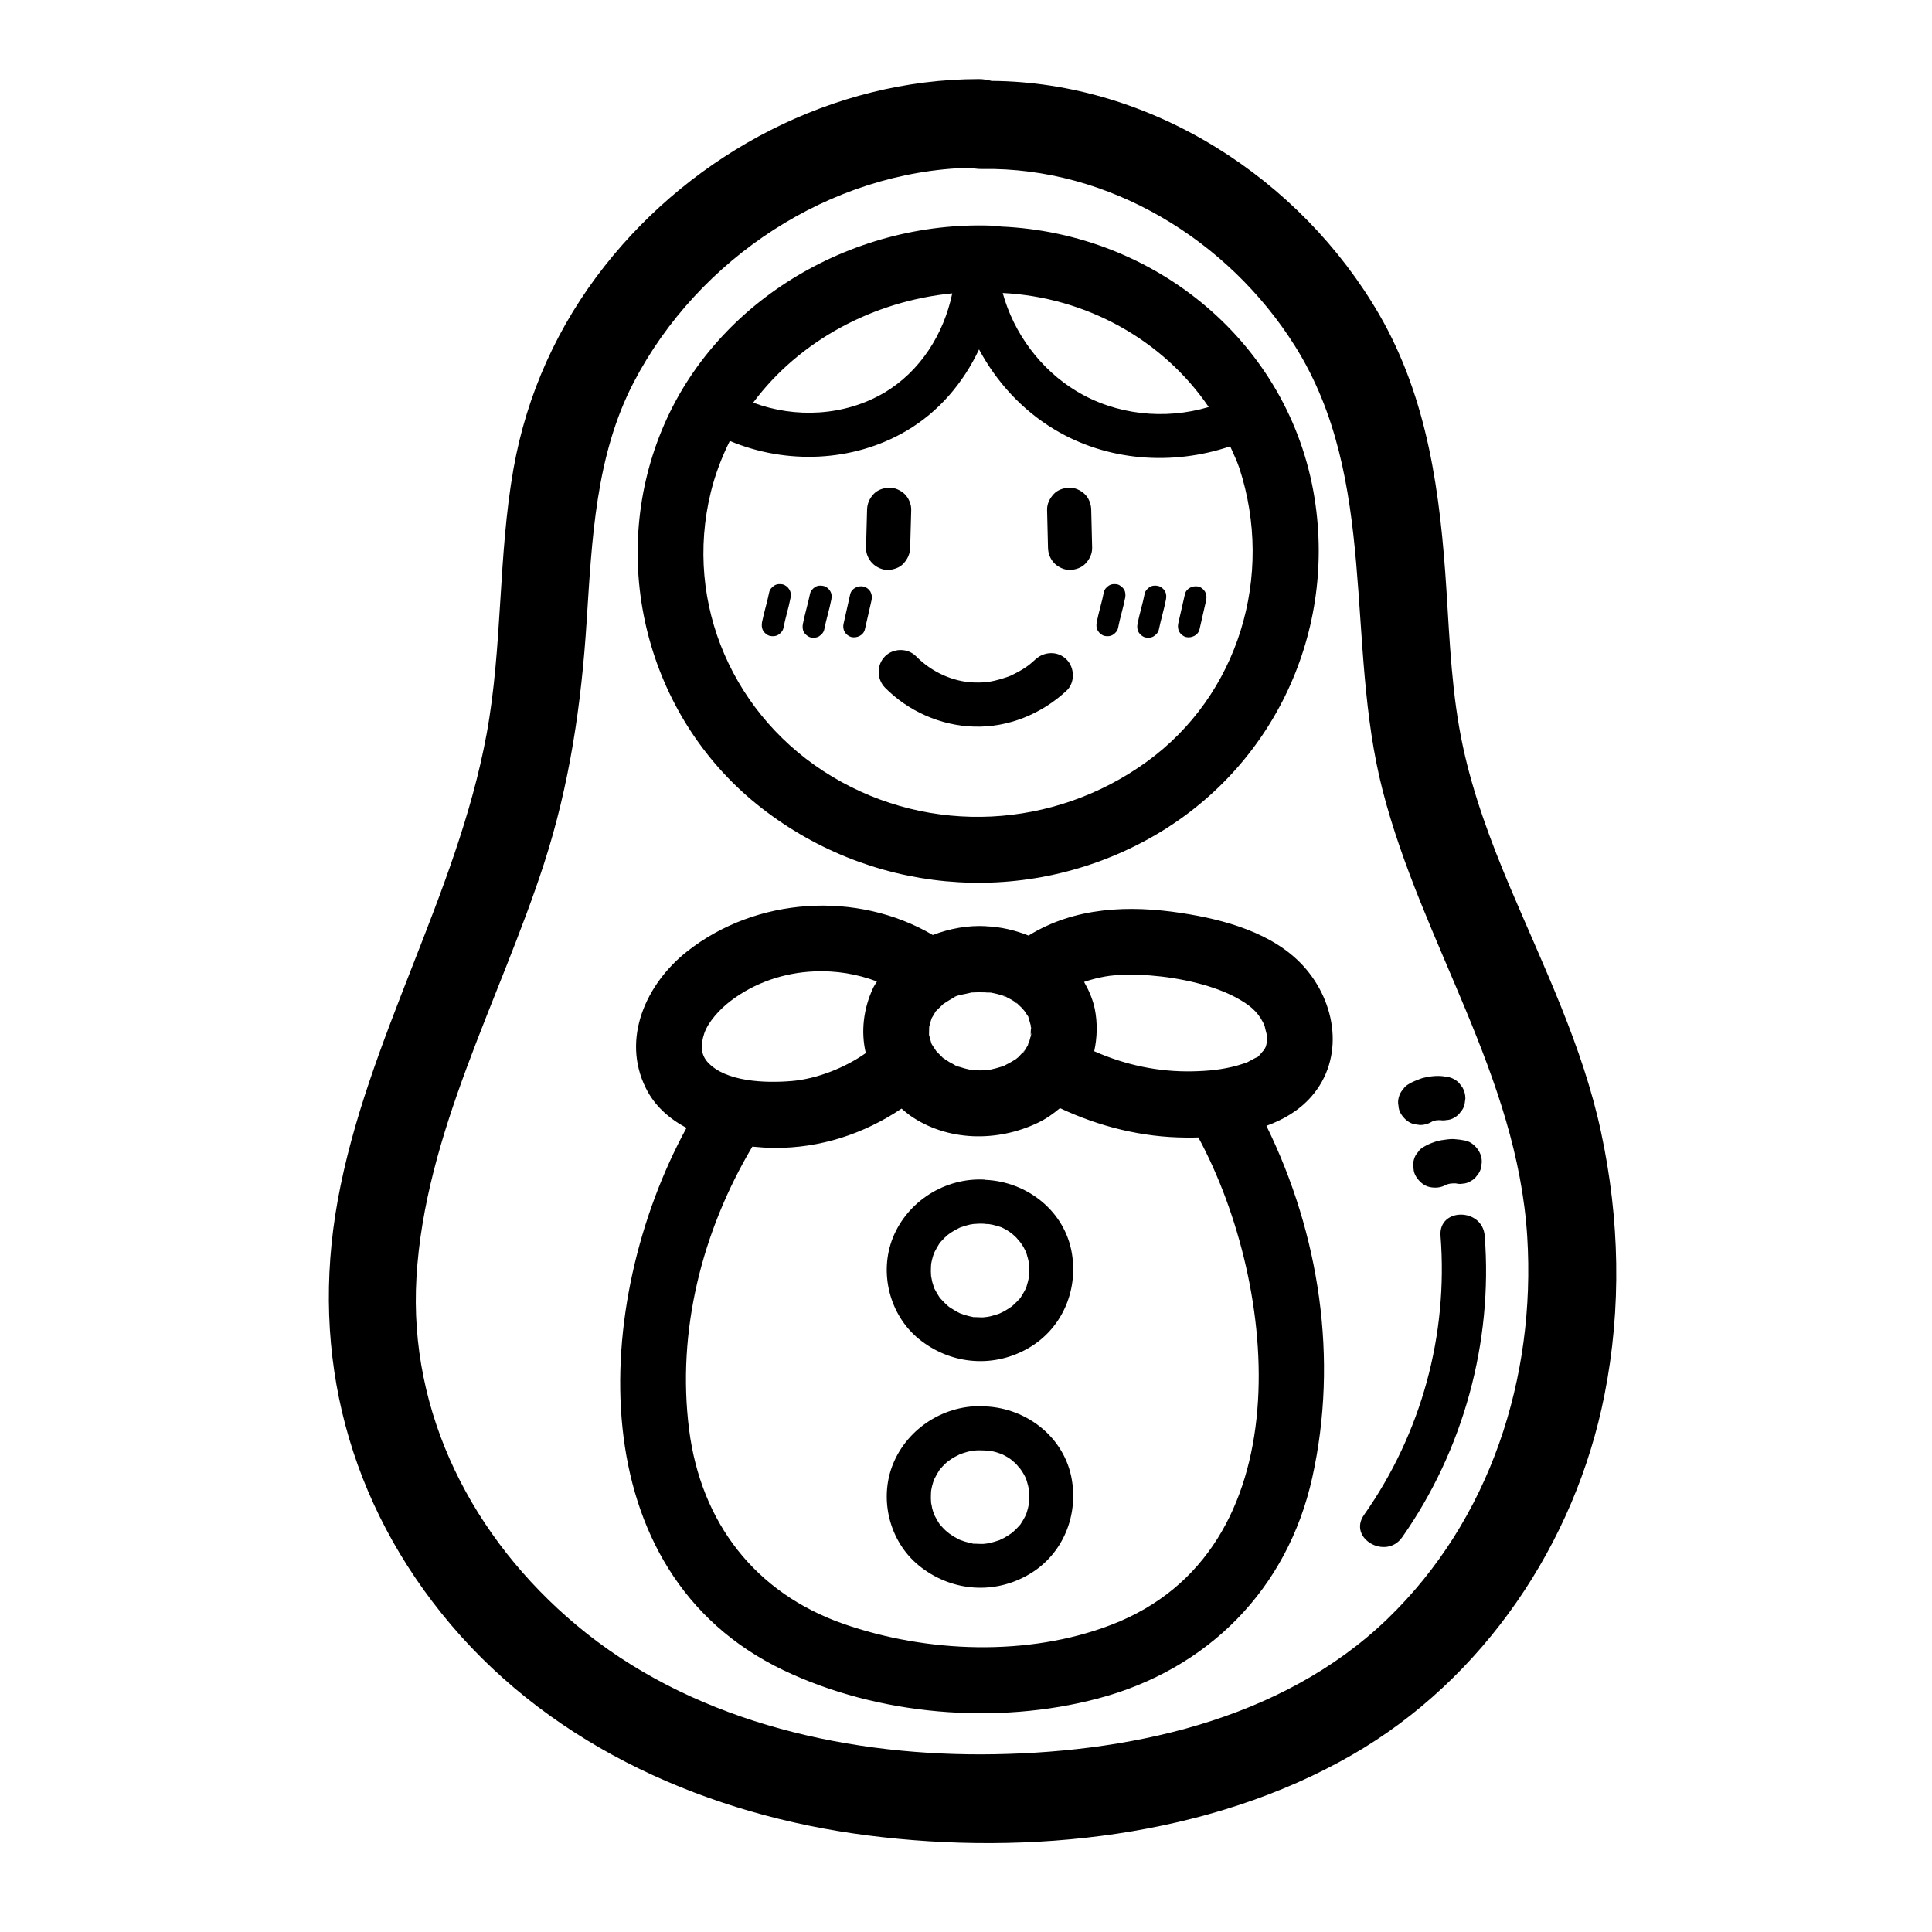 <svg xmlns="http://www.w3.org/2000/svg" xmlns:xlink="http://www.w3.org/1999/xlink" width="500" zoomAndPan="magnify" viewBox="0 0 375 375" height="500" preserveAspectRatio="xMidYMid meet" version="1.0"><defs><clipPath id="id1"><path d="M 63 15.125 L 314 15.125 L 314 358 L 63 358 Z M 63 15.125 " clip-rule="nonzero"/></clipPath></defs><rect x="-37.5" width="450" fill="#ffffff" y="-37.5" height="450" fill-opacity="1"/><rect x="-37.5" width="450" fill="#ffffff" y="-37.5" height="450" fill-opacity="1"/><rect x="-37.5" width="450" fill="#ffffff" y="-37.5" height="450" fill-opacity="1"/><rect x="-37.5" width="450" fill="#ffffff" y="-37.5" height="450" fill-opacity="1"/><path fill="#000000" d="M 137.977 95.492 C 138.848 91.969 140.117 88.688 141.656 85.586 C 152.59 90.184 165.555 89.715 175.906 83.645 C 182.266 79.918 186.973 74.297 190.031 67.824 C 193.422 74.117 198.328 79.539 204.621 83.332 C 214.906 89.535 227.559 90.426 238.781 86.633 C 239.383 88.039 240.074 89.402 240.566 90.875 C 247.371 111.734 240.453 134.961 222.516 147.902 C 204.531 160.891 180.637 162.184 161.559 150.758 C 142.504 139.359 132.621 117.27 137.977 95.492 Z M 184.832 56.938 C 183.203 64.812 178.629 72.109 171.578 76.258 C 163.926 80.742 154.418 81.234 146.188 78.156 C 155.199 66.062 169.523 58.453 184.832 56.938 Z M 234.609 79.004 C 226.086 81.547 216.582 80.543 208.949 75.926 C 202.012 71.754 196.766 64.703 194.625 56.871 C 210.758 57.672 225.707 65.93 234.609 79.004 Z M 146.855 156.07 C 168.344 173.449 198.039 176.285 222.402 163.121 C 246.457 150.137 259.441 123.648 255.156 96.695 C 250.336 66.555 224.234 45.246 194.246 43.973 C 194.09 43.953 194 43.883 193.844 43.863 C 166.445 42.301 138.98 57.852 128.426 83.578 C 117.984 108.992 125.504 138.777 146.855 156.07 " fill-opacity="1" fill-rule="nonzero"/><path fill="#000000" d="M 200.047 201.141 C 200.047 201.141 200.047 201.141 200.07 201.117 C 200.047 201.074 200.047 201.051 200.047 200.984 C 200.047 201.051 200.047 201.098 200.047 201.141 " fill-opacity="1" fill-rule="nonzero"/><path fill="#000000" d="M 198.531 204.242 C 198.641 204.109 198.777 203.996 198.887 203.887 C 198.91 203.863 198.91 203.863 198.91 203.84 C 198.688 204.02 198.551 204.152 198.531 204.242 " fill-opacity="1" fill-rule="nonzero"/><path fill="#000000" d="M 182.98 205.27 C 183 205.289 183.047 205.336 183.066 205.359 C 183.137 205.402 183.18 205.445 183.223 205.492 C 183.27 205.516 183.293 205.535 183.336 205.559 C 183.516 205.648 183.492 205.559 182.98 205.27 " fill-opacity="1" fill-rule="nonzero"/><path fill="#000000" d="M 195.273 193.488 C 195.227 193.465 195.184 193.441 195.141 193.422 C 194.984 193.355 194.828 193.309 194.691 193.242 C 194.602 193.266 194.758 193.398 195.273 193.488 " fill-opacity="1" fill-rule="nonzero"/><path fill="#000000" d="M 199.555 202.793 C 199.578 202.727 199.625 202.656 199.645 202.59 C 199.668 202.547 199.691 202.523 199.691 202.48 C 199.711 202.434 199.711 202.391 199.734 202.344 C 199.445 202.746 199.445 202.902 199.555 202.793 " fill-opacity="1" fill-rule="nonzero"/><path fill="#000000" d="M 197.215 205.492 C 197.48 205.246 197.547 205.133 197.215 205.492 " fill-opacity="1" fill-rule="nonzero"/><path fill="#000000" d="M 200.113 199.488 C 200.113 199.469 200.113 199.422 200.113 199.398 C 200.113 199.355 200.094 199.355 200.094 199.312 C 200.07 199.199 200.047 199.109 200.047 199 C 200.047 199.156 200.07 199.355 200.113 199.488 " fill-opacity="1" fill-rule="nonzero"/><path fill="#000000" d="M 197.461 194.805 C 197.414 194.758 197.371 194.715 197.305 194.672 C 197.281 194.648 197.281 194.648 197.258 194.625 C 197.191 194.582 197.102 194.516 197.035 194.492 C 197.012 194.469 196.992 194.445 196.945 194.426 C 196.789 194.379 196.879 194.559 197.461 194.805 " fill-opacity="1" fill-rule="nonzero"/><path fill="#000000" d="M 199.711 247.953 C 199.691 247.996 199.691 248.02 199.668 248.109 C 199.578 248.508 199.512 248.887 199.379 249.27 C 199.332 249.445 199.266 249.625 199.223 249.805 C 199.199 249.848 199.066 250.207 199 250.316 C 198.73 250.852 198.418 251.367 198.082 251.879 C 197.594 252.57 197.906 252.078 198.016 251.945 C 197.84 252.145 197.684 252.348 197.48 252.547 C 197.258 252.77 197.012 253.016 196.766 253.238 C 196.656 253.352 196.5 253.461 196.387 253.574 C 195.898 253.91 195.383 254.242 194.871 254.535 C 194.625 254.645 194.379 254.777 194.133 254.891 C 194.023 254.934 194.047 254.934 193.977 254.98 C 193.977 254.957 193.977 254.957 193.867 255.004 C 193.285 255.203 192.707 255.383 192.125 255.516 C 191.949 255.539 191.793 255.582 191.613 255.605 C 191.59 255.605 190.988 255.672 190.855 255.695 C 190.23 255.715 189.648 255.648 189.047 255.648 C 188.98 255.648 189.004 255.648 188.98 255.672 C 188.914 255.648 188.914 255.648 188.824 255.625 C 188.559 255.559 188.289 255.516 188.043 255.449 C 187.465 255.316 186.906 255.137 186.348 254.914 C 186.305 254.891 186.324 254.914 186.305 254.891 C 186.238 254.867 186.238 254.867 186.125 254.801 C 185.77 254.602 185.434 254.445 185.098 254.223 C 184.941 254.133 184.34 253.73 184.207 253.664 C 183.758 253.285 183.312 252.883 182.934 252.457 C 182.754 252.281 182.578 252.078 182.422 251.902 C 182.398 251.879 182.398 251.879 182.375 251.832 C 182.02 251.297 181.684 250.742 181.395 250.16 C 181.328 250.027 181.328 250.027 181.281 249.961 C 181.281 249.961 181.305 249.961 181.262 249.824 C 181.148 249.492 181.039 249.156 180.949 248.82 C 180.902 248.645 180.77 247.84 180.727 247.707 C 180.68 247.082 180.66 246.48 180.703 245.855 C 180.703 245.652 180.727 245.477 180.746 245.273 C 180.77 245.23 180.902 244.559 180.902 244.516 C 180.973 244.246 181.059 243.98 181.129 243.711 C 181.148 243.691 181.352 243.156 181.395 243.02 C 181.684 242.441 181.996 241.906 182.332 241.371 C 182.398 241.258 182.398 241.258 182.441 241.191 C 182.441 241.191 182.441 241.215 182.512 241.125 C 182.777 240.832 183.047 240.543 183.336 240.254 C 183.516 240.074 183.715 239.918 183.895 239.742 C 183.938 239.719 184.383 239.383 184.496 239.293 C 185.055 238.938 185.633 238.602 186.238 238.312 C 187.016 237.957 186.504 238.223 186.348 238.27 C 186.727 238.133 187.105 238 187.484 237.891 C 187.754 237.82 188 237.754 188.266 237.688 C 188.402 237.664 188.758 237.621 188.914 237.578 C 189.648 237.508 190.387 237.488 191.121 237.531 C 191.168 237.555 191.191 237.555 191.234 237.555 C 191.145 237.555 191.68 237.598 191.969 237.598 C 192.172 237.645 192.773 237.734 192.707 237.734 C 193.242 237.844 193.754 238.023 194.27 238.18 C 194.379 238.223 194.359 238.199 194.426 238.223 C 194.445 238.246 194.426 238.246 194.516 238.289 C 194.738 238.402 194.961 238.512 195.184 238.625 C 195.449 238.781 195.719 238.938 195.965 239.117 C 196.074 239.184 196.387 239.43 196.477 239.496 C 196.746 239.742 197.012 239.965 197.258 240.211 C 197.391 240.344 198.016 241.125 198.039 241.125 C 198.262 241.438 198.484 241.75 198.664 242.062 C 198.82 242.352 198.977 242.641 199.109 242.93 C 199.176 243.086 199.242 243.266 199.289 243.445 C 199.469 244.023 199.602 244.605 199.734 245.184 C 199.734 245.23 199.734 245.273 199.734 245.32 C 199.734 245.273 199.734 245.273 199.734 245.25 C 199.734 245.273 199.734 245.297 199.734 245.34 C 199.758 245.406 199.758 245.477 199.758 245.543 C 199.781 245.699 199.781 245.875 199.781 246.055 C 199.824 246.68 199.781 247.328 199.711 247.953 Z M 182.422 251.902 C 182.531 252.035 182.777 252.438 182.422 251.902 Z M 191.277 229.008 C 191.234 229.008 191.211 228.984 191.168 228.965 C 183.492 228.52 176.152 233.137 173.297 240.254 C 170.598 247.035 172.648 255.203 178.293 259.844 C 184.25 264.73 192.371 265.621 199.176 261.918 C 205.938 258.262 209.285 250.785 208.059 243.312 C 206.719 235.102 199.398 229.367 191.277 229.008 " fill-opacity="1" fill-rule="nonzero"/><path fill="#000000" d="M 199.758 245.543 C 199.758 245.477 199.758 245.406 199.734 245.34 C 199.734 245.32 199.734 245.32 199.734 245.32 C 199.758 245.633 199.758 245.633 199.758 245.543 " fill-opacity="1" fill-rule="nonzero"/><path fill="#000000" d="M 199.758 289.52 C 199.758 289.453 199.758 289.387 199.734 289.316 C 199.734 289.316 199.734 289.316 199.734 289.297 C 199.758 289.609 199.758 289.629 199.758 289.52 " fill-opacity="1" fill-rule="nonzero"/><path fill="#000000" d="M 199.711 291.93 C 199.691 291.996 199.691 291.996 199.668 292.086 C 199.578 292.488 199.512 292.887 199.379 293.27 C 199.332 293.445 199.266 293.602 199.223 293.781 C 199.176 293.848 199.066 294.184 199 294.293 C 198.73 294.828 198.418 295.344 198.082 295.855 C 197.594 296.547 197.906 296.055 198.016 295.922 C 197.84 296.125 197.684 296.324 197.48 296.523 C 197.258 296.77 197.012 296.992 196.766 297.219 C 196.656 297.328 196.5 297.441 196.387 297.551 C 195.898 297.91 195.383 298.223 194.871 298.512 C 194.625 298.645 194.379 298.758 194.133 298.867 C 194.023 298.934 194.047 298.914 193.977 298.957 C 193.977 298.957 193.977 298.934 193.867 298.98 C 193.285 299.18 192.707 299.359 192.125 299.492 C 191.949 299.539 191.793 299.559 191.613 299.582 C 191.59 299.582 190.988 299.672 190.855 299.672 C 190.23 299.695 189.648 299.625 189.047 299.625 C 188.98 299.625 189.004 299.648 188.98 299.648 C 188.914 299.625 188.914 299.625 188.824 299.605 C 188.559 299.539 188.289 299.492 188.043 299.426 C 187.465 299.293 186.906 299.113 186.348 298.891 C 186.305 298.867 186.324 298.891 186.305 298.891 C 186.238 298.844 186.238 298.844 186.125 298.777 C 185.77 298.602 185.434 298.422 185.098 298.223 C 184.941 298.109 184.34 297.707 184.227 297.641 C 183.758 297.285 183.312 296.883 182.934 296.457 C 182.754 296.258 182.578 296.078 182.422 295.879 C 182.398 295.855 182.398 295.855 182.375 295.832 C 182.02 295.277 181.684 294.719 181.395 294.137 C 181.328 294.004 181.328 294.027 181.281 293.961 C 181.281 293.938 181.305 293.938 181.262 293.805 C 181.148 293.469 181.039 293.156 180.949 292.82 C 180.902 292.621 180.77 291.816 180.727 291.707 C 180.68 291.082 180.66 290.457 180.703 289.832 C 180.703 289.629 180.727 289.453 180.746 289.273 C 180.77 289.207 180.902 288.539 180.902 288.492 C 180.973 288.227 181.059 287.957 181.129 287.691 C 181.148 287.668 181.352 287.133 181.395 286.996 C 181.684 286.418 181.996 285.883 182.332 285.348 C 182.398 285.234 182.398 285.234 182.441 285.191 C 182.441 285.168 182.441 285.191 182.512 285.125 C 182.777 284.812 183.047 284.52 183.336 284.23 C 183.516 284.074 183.715 283.898 183.895 283.719 C 183.938 283.719 184.383 283.359 184.496 283.293 C 185.055 282.914 185.633 282.602 186.238 282.312 C 187.016 281.934 186.504 282.199 186.348 282.27 C 186.727 282.113 187.105 282 187.484 281.887 C 187.754 281.801 188 281.73 188.266 281.688 C 188.402 281.645 188.758 281.598 188.914 281.574 C 189.648 281.488 190.387 281.488 191.121 281.531 C 191.168 281.531 191.191 281.555 191.234 281.555 C 191.145 281.555 191.68 281.574 191.969 281.598 C 192.172 281.621 192.773 281.73 192.707 281.711 C 193.242 281.82 193.754 282 194.27 282.18 C 194.379 282.199 194.359 282.199 194.426 282.223 C 194.445 282.223 194.426 282.223 194.516 282.27 C 194.738 282.379 194.961 282.492 195.184 282.625 C 195.449 282.758 195.719 282.938 195.965 283.094 C 196.074 283.16 196.387 283.406 196.477 283.496 C 196.746 283.719 197.012 283.941 197.258 284.188 C 197.391 284.344 198.016 285.102 198.039 285.102 C 198.262 285.414 198.484 285.727 198.664 286.062 C 198.82 286.328 198.977 286.617 199.109 286.91 C 199.176 287.086 199.242 287.266 199.289 287.422 C 199.469 288 199.602 288.582 199.734 289.184 C 199.734 289.207 199.734 289.25 199.734 289.297 C 199.734 289.273 199.734 289.273 199.734 289.23 C 199.734 289.25 199.734 289.297 199.734 289.316 C 199.758 289.387 199.758 289.453 199.758 289.52 C 199.781 289.699 199.781 289.855 199.781 290.031 C 199.824 290.656 199.781 291.305 199.711 291.93 Z M 182.422 295.879 C 182.531 296.012 182.777 296.414 182.422 295.879 Z M 191.277 272.984 C 191.234 272.984 191.211 272.965 191.168 272.965 C 183.492 272.516 176.152 277.137 173.297 284.254 C 170.598 291.016 172.648 299.18 178.293 303.82 C 184.25 308.707 192.371 309.602 199.176 305.895 C 205.938 302.258 209.285 294.762 208.059 287.309 C 206.719 279.078 199.398 273.344 191.277 272.984 " fill-opacity="1" fill-rule="nonzero"/><g clip-path="url(#id1)"><path fill="#000000" d="M 269.281 314.242 C 248.598 334.164 218.434 340.414 190.566 340.523 C 162.766 340.59 133.582 333.629 111.871 315.422 C 91.812 298.602 79.273 274.414 80.836 247.93 C 82.488 219.84 97.012 194.066 105.559 167.738 C 110.578 152.277 112.852 136.637 113.879 120.414 C 114.906 104.707 115.598 88.418 123.027 74.16 C 135.566 50.133 161.137 33.219 188.355 32.551 C 189.047 32.707 189.805 32.816 190.633 32.797 C 215.195 32.395 238.355 46.516 251.32 67.109 C 267.719 93.148 261.004 124.812 268.367 153.414 C 276.02 183.113 294.469 208.727 296.434 240.031 C 298.129 267.387 289.25 294.984 269.281 314.242 Z M 283.961 144.938 C 281.797 134.918 281.395 124.656 280.75 114.48 C 279.566 95.918 277.199 77.488 267.742 61.109 C 252.391 34.582 223.363 15.906 192.461 15.703 C 191.703 15.504 190.879 15.348 189.984 15.348 C 161.805 15.371 134.762 29.582 117.426 51.559 C 108.281 63.141 102.254 76.461 99.668 90.984 C 96.656 108.031 97.57 125.504 94.445 142.504 C 88.668 173.832 71.242 201.652 65.551 233.004 C 60.086 263.125 67.715 291.93 87.484 315.312 C 107.789 339.297 137.73 352.328 168.43 356.254 C 199.691 360.25 234.699 356.59 262.41 340.637 C 287.934 325.953 305.762 299.516 311.426 270.754 C 314.773 253.863 314.371 236.527 310.758 219.727 C 307.188 203.016 299.648 187.707 293.043 172.09 C 289.34 163.301 285.969 154.285 283.961 144.938 " fill-opacity="1" fill-rule="nonzero"/></g><path fill="#000000" d="M 215.621 315.402 C 199.535 321.559 179.898 320.824 163.746 315.199 C 146.543 309.199 136.059 295.5 133.758 277.516 C 131.328 258.371 136.258 239.004 146.031 222.559 C 147.48 222.695 148.93 222.805 150.293 222.805 C 159.195 222.871 167.695 220.082 174.992 215.176 C 175.504 215.598 176.02 216.066 176.574 216.469 C 183.871 221.602 193.621 221.691 201.477 217.918 C 203.059 217.16 204.441 216.18 205.738 215.086 C 213.391 218.68 221.691 220.754 230.191 220.797 C 230.973 220.82 231.773 220.797 232.602 220.773 C 248.309 249.895 253.082 301.098 215.621 315.402 Z M 136.703 200.559 C 137.465 198.328 139.695 195.898 141.77 194.312 C 146.543 190.652 152.344 188.801 157.922 188.555 C 162.316 188.355 166.336 189.047 170.215 190.496 C 169.949 190.945 169.637 191.391 169.414 191.883 C 167.629 195.762 167.047 200.203 168.051 204.398 C 163.879 207.344 158.414 209.418 153.707 209.82 C 148.484 210.266 140.875 209.977 137.395 206.207 C 135.969 204.645 135.969 202.793 136.703 200.559 Z M 180.348 201.207 C 180.348 201.23 180.348 201.254 180.348 201.273 C 180.348 201.254 180.348 201.23 180.348 201.207 Z M 181.484 203.773 C 181.328 203.594 181.352 203.617 181.484 203.773 Z M 185.836 206.965 C 185.59 206.898 185.32 206.809 185.277 206.719 C 185.59 206.875 185.699 206.918 185.836 206.965 Z M 199.867 202.121 C 199.781 202.234 199.711 202.414 199.645 202.59 C 199.602 202.68 199.578 202.77 199.555 202.793 C 199.535 202.836 199.512 202.883 199.488 202.902 C 199.312 203.238 199.109 203.527 198.91 203.84 C 198.977 203.797 199 203.773 199.066 203.73 C 199 203.773 198.953 203.84 198.887 203.887 C 198.863 203.93 198.844 203.973 198.82 204.02 C 198.621 204.332 198.484 204.375 198.531 204.242 C 198.219 204.578 197.926 204.934 197.617 205.223 C 197.414 205.402 197.148 205.582 196.969 205.758 C 197.102 205.625 197.148 205.582 197.215 205.492 C 197.125 205.582 197.012 205.672 196.879 205.758 C 196.277 206.16 195.629 206.473 194.984 206.809 C 194.895 206.875 194.895 206.898 194.828 206.918 C 194.625 206.988 194.379 207.031 194.27 207.074 C 193.621 207.277 192.973 207.453 192.328 207.59 C 192.305 207.59 192.238 207.609 192.172 207.633 C 192.125 207.609 191.301 207.723 191.121 207.746 C 190.453 207.766 189.762 207.766 189.094 207.723 C 188.867 207.723 187.621 207.41 188.645 207.723 C 189.695 208.035 188.355 207.633 188.199 207.609 C 187.551 207.477 186.93 207.297 186.305 207.098 C 186.238 207.074 186.059 207.031 185.879 206.988 C 185.836 206.965 185.902 206.988 185.812 206.965 C 185.633 206.875 185.434 206.762 185.254 206.676 C 184.609 206.363 184.004 206.004 183.426 205.602 C 183.379 205.582 183.359 205.582 183.336 205.559 C 183.293 205.535 183.27 205.516 183.223 205.492 C 183.066 205.359 182.891 205.223 182.734 205.133 C 182.844 205.203 182.891 205.223 182.98 205.27 C 182.555 204.867 182.133 204.441 181.73 204.02 C 181.551 203.707 181.172 203.215 181.105 203.082 C 181.059 202.992 180.926 202.812 180.816 202.613 C 180.793 202.547 180.793 202.547 180.746 202.391 C 180.66 202.031 180.547 201.699 180.457 201.34 C 180.391 201.051 180.348 200.941 180.324 200.895 C 180.324 200.359 180.348 199.691 180.348 199.578 C 180.367 199.398 180.367 199.355 180.367 199.266 C 180.434 198.934 180.57 198.531 180.57 198.484 C 180.66 198.195 180.746 197.926 180.836 197.637 C 180.859 197.594 180.859 197.594 180.883 197.547 C 181.129 197.168 181.352 196.766 181.574 196.387 C 181.594 196.344 181.574 196.367 181.594 196.32 C 181.617 196.32 181.594 196.32 181.617 196.301 C 182.086 195.832 182.578 195.363 183.066 194.895 C 183.469 194.648 183.848 194.359 184.25 194.133 C 184.496 193.977 184.766 193.844 185.008 193.711 C 185.211 193.621 185.41 193.512 185.613 193.422 C 186.059 193.219 185.879 193.309 185.074 193.645 C 185.41 193.242 186.949 193.02 187.418 192.906 C 187.777 192.816 188.156 192.75 188.512 192.66 C 188.535 192.66 188.535 192.66 188.559 192.641 C 188.578 192.641 188.578 192.641 188.602 192.641 C 189.492 192.594 190.387 192.574 191.301 192.617 C 191.324 192.617 191.367 192.641 191.391 192.641 C 191.613 192.66 191.969 192.641 192.328 192.66 C 192.395 192.684 192.395 192.684 192.527 192.707 C 193.242 192.84 193.957 193.02 194.648 193.242 C 194.672 193.242 194.691 193.242 194.691 193.242 C 194.738 193.242 194.848 193.242 195.027 193.355 C 195.07 193.375 195.117 193.398 195.141 193.422 C 195.25 193.441 195.363 193.512 195.449 193.512 C 195.363 193.512 195.34 193.488 195.273 193.488 C 195.832 193.777 196.41 194.066 196.945 194.426 C 197.035 194.445 197.125 194.516 197.258 194.625 C 197.391 194.738 197.527 194.848 197.637 194.895 C 197.547 194.871 197.527 194.848 197.461 194.805 C 197.77 195.117 198.105 195.383 198.395 195.695 C 198.531 195.852 198.664 196.031 198.82 196.188 C 199 196.434 199.332 196.922 199.602 197.348 C 199.602 197.414 199.625 197.527 199.711 197.793 C 199.824 198.129 199.914 198.465 200.004 198.82 C 200.004 198.797 200.023 198.887 200.047 199 C 200.047 198.797 200.07 198.797 200.094 199.312 C 200.137 199.488 200.18 199.645 200.18 199.645 C 200.137 199.645 200.113 199.555 200.113 199.488 C 200.094 199.711 200.047 200.516 200.047 200.984 C 200.113 200.582 200.293 200.113 200.094 201.051 C 200.07 201.074 200.07 201.098 200.07 201.117 C 200.07 201.184 200.07 201.297 200.07 201.297 C 200.047 201.273 200.047 201.207 200.047 201.141 C 199.957 201.543 199.848 201.945 199.734 202.344 C 199.781 202.277 199.801 202.234 199.867 202.121 Z M 223.297 189.336 C 228.828 189.762 235.945 191.211 240.789 194.113 C 243.062 195.449 244.559 196.836 245.562 199.355 C 245.297 198.688 245.832 200.559 245.875 200.805 C 245.898 200.852 245.898 200.852 245.898 200.895 C 245.922 201.207 245.922 201.52 245.922 201.832 C 245.941 201.988 245.941 202.055 245.941 202.102 C 245.898 202.344 245.832 202.57 245.785 202.793 C 245.742 202.949 245.742 203.039 245.719 203.082 C 245.586 203.418 245.383 203.75 245.184 204.043 C 245.609 203.438 244.672 204.578 244.492 204.777 C 243.824 205.426 244.492 204.934 243.645 205.359 C 243.176 205.602 242.016 206.227 241.973 206.25 C 241.949 206.273 240.633 206.676 240.117 206.832 C 237.176 207.633 234.496 207.879 231.441 207.945 C 224.859 208.078 218.434 206.719 212.387 204.043 C 212.965 201.387 213.055 198.621 212.496 195.809 C 212.094 193.91 211.336 192.195 210.422 190.586 C 211.672 190.164 212.988 189.805 214.504 189.539 C 216.805 189.113 220.418 189.113 223.297 189.336 Z M 252.949 187.465 C 247.082 181.059 237.641 178.492 229.344 177.223 C 219.215 175.66 208.594 176.039 199.645 181.594 C 197.012 180.547 194.223 179.898 191.434 179.789 C 191.391 179.789 191.348 179.766 191.301 179.766 C 187.91 179.586 184.363 180.211 181.059 181.484 C 166.355 172.848 146.746 174.098 133.336 184.695 C 125.438 190.945 120.551 201.566 125.371 211.227 C 127.066 214.66 129.898 217.137 133.246 218.922 C 114.707 252.926 112.406 305.184 152.031 324.172 C 170.395 332.961 193.465 334.879 213.098 329.68 C 234.453 324.035 249.914 308.441 254.711 286.797 C 259.82 263.793 256.117 239.539 245.809 218.523 C 249.133 217.316 252.168 215.531 254.488 212.898 C 261.094 205.402 259.375 194.492 252.949 187.465 " fill-opacity="1" fill-rule="nonzero"/><path fill="#000000" d="M 172.379 110.621 C 173.473 110.574 174.633 110.195 175.395 109.348 C 176.172 108.5 176.621 107.496 176.664 106.336 C 176.73 103.859 176.797 101.406 176.867 98.949 C 176.887 97.859 176.375 96.676 175.617 95.918 C 174.855 95.18 173.652 94.602 172.582 94.668 C 171.465 94.711 170.328 95.07 169.547 95.918 C 168.766 96.766 168.32 97.77 168.297 98.949 C 168.23 101.406 168.164 103.859 168.098 106.336 C 168.051 107.406 168.586 108.613 169.348 109.348 C 170.082 110.105 171.309 110.664 172.379 110.621 " fill-opacity="1" fill-rule="nonzero"/><path fill="#000000" d="M 204.664 109.348 C 205.426 110.105 206.629 110.664 207.699 110.621 C 208.816 110.574 209.953 110.195 210.734 109.348 C 211.492 108.523 212.008 107.473 211.984 106.336 C 211.918 103.859 211.871 101.406 211.805 98.949 C 211.785 97.836 211.359 96.695 210.555 95.918 C 209.82 95.18 208.594 94.602 207.523 94.668 C 206.43 94.711 205.27 95.07 204.508 95.918 C 203.75 96.742 203.215 97.789 203.238 98.949 C 203.305 101.406 203.348 103.859 203.418 106.336 C 203.438 107.453 203.887 108.566 204.664 109.348 " fill-opacity="1" fill-rule="nonzero"/><path fill="#000000" d="M 171.777 127.398 C 170.129 129.051 170.148 131.793 171.777 133.469 C 176.328 138.062 182.555 140.832 189.023 141.031 C 195.695 141.254 202.188 138.555 207.008 134.07 C 208.703 132.484 208.613 129.586 207.008 128 C 205.336 126.305 202.656 126.418 200.961 128 C 200.004 128.871 199.625 129.207 198.441 129.941 C 197.883 130.277 197.324 130.59 196.766 130.855 C 196.477 131.012 196.188 131.148 195.898 131.281 C 196.188 131.148 196.098 131.168 195.605 131.371 C 193.062 132.219 191.613 132.555 189.023 132.465 C 184.988 132.328 180.836 130.457 177.824 127.398 C 176.195 125.746 173.406 125.77 171.777 127.398 " fill-opacity="1" fill-rule="nonzero"/><path fill="#000000" d="M 279.609 239.875 C 281.105 259.152 275.883 278.23 264.75 294.047 C 261.582 298.578 269.012 302.863 272.16 298.379 C 284.051 281.465 289.785 260.492 288.18 239.875 C 287.754 234.406 279.188 234.363 279.609 239.875 " fill-opacity="1" fill-rule="nonzero"/><path fill="#000000" d="M 279.789 221.312 C 279.367 221.379 278.941 221.469 278.539 221.625 C 277.805 221.867 277.09 222.16 276.422 222.559 C 275.906 222.828 275.504 223.184 275.215 223.652 C 274.836 224.078 274.566 224.547 274.434 225.105 C 274.258 225.684 274.234 226.266 274.367 226.82 C 274.391 227.379 274.566 227.914 274.879 228.406 C 275.461 229.32 276.352 230.145 277.445 230.391 C 278.562 230.637 279.699 230.547 280.727 229.945 C 280.75 229.945 280.77 229.945 280.77 229.922 C 281.039 229.836 281.305 229.766 281.574 229.723 C 281.977 229.699 282.379 229.656 282.777 229.723 C 282.691 229.699 282.602 229.699 282.512 229.68 C 282.98 229.789 283.449 229.855 283.918 229.746 C 284.477 229.723 285.012 229.543 285.5 229.23 C 286.016 228.965 286.395 228.605 286.707 228.137 C 287.086 227.715 287.332 227.246 287.465 226.664 C 287.531 226.285 287.574 225.93 287.621 225.551 C 287.621 224.77 287.418 224.055 287.039 223.387 C 286.461 222.473 285.566 221.645 284.477 221.398 C 283.715 221.242 282.914 221.133 282.133 221.086 C 281.352 221.066 280.57 221.199 279.789 221.312 " fill-opacity="1" fill-rule="nonzero"/><path fill="#000000" d="M 274.523 218.211 C 274.902 218.254 275.281 218.32 275.66 218.367 C 276.422 218.367 277.156 218.164 277.824 217.785 C 277.895 217.719 277.98 217.695 278.07 217.652 C 278.293 217.562 278.516 217.52 278.762 217.449 C 279.141 217.449 279.52 217.406 279.922 217.449 C 279.656 217.43 279.41 217.383 279.141 217.363 C 279.164 217.363 279.164 217.34 279.164 217.34 C 279.676 217.473 280.215 217.52 280.727 217.406 C 281.285 217.383 281.82 217.227 282.309 216.914 C 282.801 216.648 283.203 216.27 283.516 215.801 C 283.895 215.398 284.141 214.906 284.273 214.348 C 284.32 213.969 284.387 213.59 284.43 213.211 C 284.43 212.43 284.23 211.715 283.852 211.047 C 283.625 210.758 283.402 210.469 283.18 210.176 C 282.645 209.641 282.02 209.285 281.285 209.082 C 280.547 208.949 279.766 208.816 279.008 208.84 C 278.25 208.84 277.469 208.949 276.734 209.105 C 276.332 209.172 275.93 209.285 275.551 209.441 C 274.859 209.707 274.145 209.977 273.496 210.379 C 272.984 210.645 272.582 211.023 272.293 211.492 C 271.914 211.895 271.668 212.387 271.512 212.945 C 271.355 213.5 271.312 214.082 271.445 214.641 C 271.469 215.219 271.645 215.754 271.957 216.246 C 272.539 217.16 273.43 217.965 274.523 218.211 " fill-opacity="1" fill-rule="nonzero"/><path fill="#000000" d="M 157.344 123.719 C 157.879 123.828 158.504 123.805 158.992 123.496 C 159.441 123.203 159.863 122.758 159.977 122.223 C 160.355 120.258 160.98 118.34 161.359 116.375 C 161.469 115.797 161.449 115.238 161.137 114.727 C 160.891 114.277 160.379 113.855 159.863 113.742 C 159.305 113.609 158.703 113.633 158.211 113.945 C 157.766 114.234 157.344 114.68 157.23 115.238 C 156.828 117.203 156.227 119.121 155.848 121.062 C 155.734 121.641 155.758 122.199 156.047 122.734 C 156.316 123.16 156.828 123.582 157.344 123.719 " fill-opacity="1" fill-rule="nonzero"/><path fill="#000000" d="M 153.438 116.062 C 153.551 115.508 153.527 114.949 153.215 114.434 C 152.969 113.988 152.457 113.566 151.941 113.43 C 151.387 113.32 150.781 113.344 150.293 113.656 C 149.848 113.945 149.422 114.391 149.309 114.926 C 148.91 116.91 148.305 118.809 147.906 120.773 C 147.816 121.352 147.84 121.91 148.129 122.422 C 148.395 122.871 148.91 123.293 149.422 123.426 C 149.957 123.539 150.582 123.516 151.074 123.203 C 151.52 122.914 151.941 122.469 152.055 121.934 C 152.434 119.945 153.059 118.051 153.438 116.062 " fill-opacity="1" fill-rule="nonzero"/><path fill="#000000" d="M 165.242 123.648 C 166.336 123.895 167.605 123.316 167.875 122.156 C 168.297 120.258 168.723 118.383 169.168 116.488 C 169.281 115.93 169.234 115.352 168.945 114.836 C 168.676 114.391 168.164 113.969 167.652 113.855 C 166.578 113.609 165.285 114.191 165.02 115.352 C 164.594 117.246 164.172 119.121 163.746 121.016 C 163.613 121.574 163.656 122.156 163.969 122.668 C 164.215 123.113 164.727 123.516 165.242 123.648 " fill-opacity="1" fill-rule="nonzero"/><path fill="#000000" d="M 222.293 123.719 C 222.828 123.828 223.453 123.805 223.941 123.496 C 224.391 123.203 224.812 122.758 224.926 122.223 C 225.328 120.258 225.93 118.34 226.309 116.375 C 226.418 115.797 226.398 115.238 226.105 114.727 C 225.84 114.277 225.328 113.855 224.812 113.742 C 224.277 113.609 223.652 113.633 223.164 113.945 C 222.715 114.234 222.293 114.68 222.18 115.238 C 221.801 117.203 221.176 119.121 220.797 121.062 C 220.688 121.641 220.707 122.199 221.02 122.734 C 221.266 123.16 221.777 123.582 222.293 123.719 " fill-opacity="1" fill-rule="nonzero"/><path fill="#000000" d="M 214.371 123.426 C 214.906 123.539 215.531 123.516 216.023 123.203 C 216.469 122.914 216.895 122.469 217.004 121.934 C 217.383 119.945 218.008 118.051 218.387 116.062 C 218.5 115.508 218.477 114.949 218.188 114.434 C 217.918 113.988 217.406 113.566 216.895 113.43 C 216.355 113.32 215.73 113.344 215.242 113.656 C 214.797 113.945 214.371 114.391 214.262 114.926 C 213.879 116.91 213.254 118.809 212.875 120.773 C 212.766 121.352 212.789 121.91 213.098 122.422 C 213.344 122.871 213.859 123.293 214.371 123.426 " fill-opacity="1" fill-rule="nonzero"/><path fill="#000000" d="M 230.191 123.648 C 231.285 123.895 232.555 123.316 232.824 122.156 C 233.246 120.258 233.691 118.383 234.117 116.488 C 234.23 115.93 234.184 115.352 233.895 114.836 C 233.625 114.391 233.137 113.969 232.621 113.855 C 231.527 113.609 230.234 114.191 229.988 115.352 C 229.566 117.246 229.121 119.121 228.695 121.016 C 228.582 121.574 228.629 122.156 228.918 122.668 C 229.188 123.113 229.676 123.516 230.191 123.648 " fill-opacity="1" fill-rule="nonzero"/></svg>